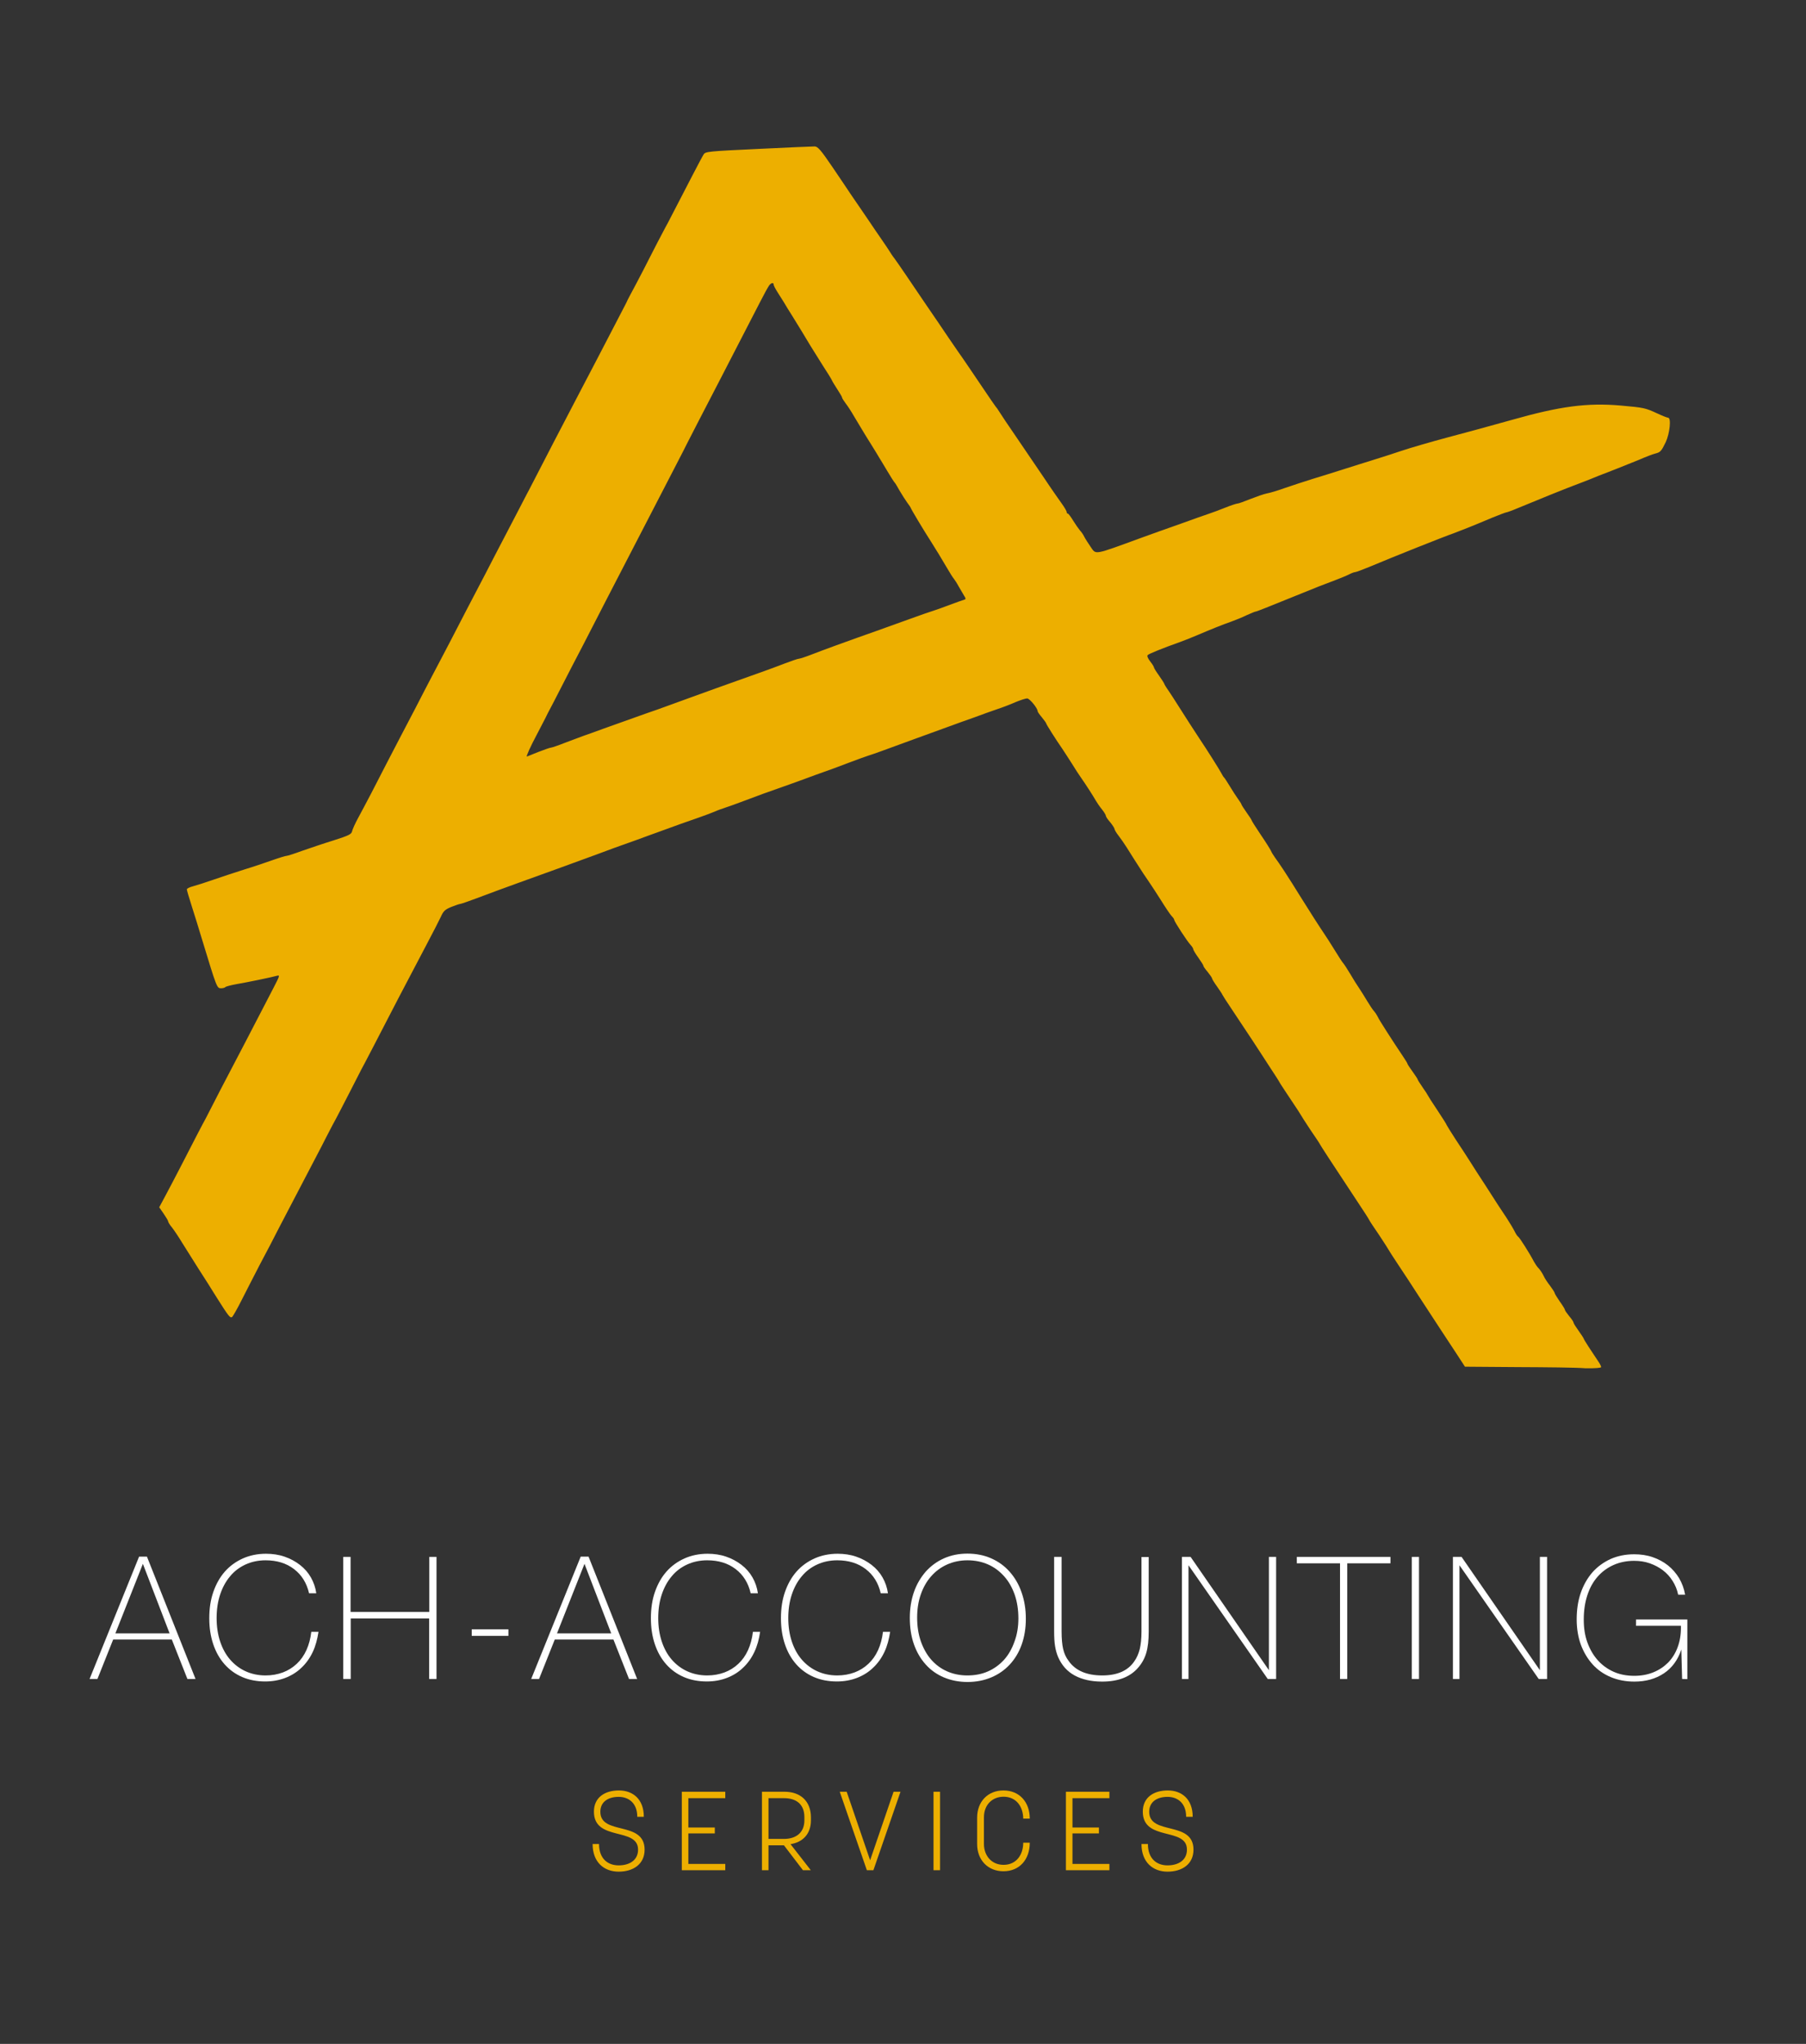 <?xml version="1.0" encoding="utf-8"?>
<!-- Generator: Adobe Illustrator 23.0.1, SVG Export Plug-In . SVG Version: 6.00 Build 0)  -->
<svg version="1.1" id="Layer_1" xmlns="http://www.w3.org/2000/svg" xmlns:xlink="http://www.w3.org/1999/xlink" x="0px" y="0px"
	 viewBox="0 0 1379 1560.4" style="enable-background:new 0 0 1379 1560.4;" xml:space="preserve">
<rect x="0" y="0" width="1379" height="1560.4" fill="#333333" stroke="none"/>
<style type="text/css">
	.st0{fill:#EDAF00;}
	.st1{enable-background:new    ;}
	.st2{fill:#FFFFFF;}
</style>
<g id="layer101">
	<path class="st0" d="M1158.6,1043.7l-40-0.3l-7.1-10.9c-6.9-10.3-12.3-18.8-28.7-43.8c-4-6.3-10.8-16.6-15-22.9
		c-4.1-6.2-7.6-11.6-7.6-11.8s-3.2-5.1-7-10.9c-3.9-5.7-7.3-10.8-7.6-11.5c-0.2-0.6-4.2-6.9-8.9-13.9
		c-21.4-32.3-28.2-42.9-28.7-43.9c-0.2-0.6-3.7-5.8-7.6-11.5c-3.8-5.8-7-10.7-7-10.9s-3.2-5.1-7.1-10.9c-3.9-5.8-7.8-11.8-8.7-13.2
		c-0.8-1.6-4.2-6.9-7.6-12c-3.3-5.1-6.6-10.1-7.2-11.1c-1.2-1.9-9.1-14-21.8-33c-4.2-6.2-7.7-11.7-7.7-11.9c0-0.3-1.8-3-3.9-6
		c-2.1-2.9-3.9-5.8-3.9-6.3s-1.6-2.8-3.3-4.9c-1.8-2.1-3.3-4.2-3.3-4.7c0-0.6-1.8-3.3-3.9-6.3c-2.1-2.9-3.9-5.9-3.9-6.5
		s-0.9-2-2-3.2c-2.6-2.7-12.5-18-12.5-19.1c0-0.6-0.9-1.9-2.1-3.1c-1.1-1.2-4.8-6.7-8.2-12.2c-3.4-5.4-7.3-11.3-8.6-13.2
		c-2.2-3.1-6.6-9.7-11.7-17.8c-1.2-2-3.7-5.9-5.6-8.9c-1.8-2.9-4.7-7-6.3-9.1c-1.8-2.2-3.1-4.6-3.1-5.2c-0.1-0.7-1.6-3-3.3-5.1
		c-1.9-2.1-3.3-4.2-3.3-4.9c0-0.6-1.3-2.8-3-4.9c-1.8-2.2-3.9-5.3-4.8-6.9c-1.9-3.4-7.8-12.5-11.1-17.2c-1.3-1.8-4.6-6.8-7.2-11.1
		c-2.7-4.2-5.9-9.2-7.2-11.1c-5-7.2-12.2-18.6-12.2-19.2c0-0.4-1.6-2.6-3.3-4.7c-1.8-2.1-3.3-4.2-3.3-4.8c0-2.2-6.1-9.7-8-9.7
		c-1.1,0-5.2,1.3-9,2.9c-3.8,1.7-10.1,4.1-14.1,5.4c-4,1.3-11.5,4.1-16.7,6c-5.2,1.8-14.9,5.3-21.7,7.8c-6.7,2.4-17.2,6.2-23.4,8.5
		c-26.7,9.8-32.5,11.9-36.1,13c-2.1,0.7-8.1,2.8-13.3,4.8s-11.2,4.2-13.3,5c-2.1,0.7-8.7,3.1-14.5,5.2c-9.8,3.7-26.4,9.6-39.5,14.2
		c-3,1.1-9.8,3.6-15,5.6s-11.5,4.2-13.9,5s-5.9,2-7.8,2.9c-1.8,0.8-7.6,3-12.8,4.8c-11.3,3.9-14.3,5-27.2,9.7
		c-5.4,2-14.8,5.3-20.6,7.5c-16.8,6-17.8,6.3-28.9,10.5c-26.1,9.6-36.5,13.3-60.6,22c-8.9,3.2-21.4,7.8-32.8,12.1
		c-5.9,2.2-11.1,4-11.7,4s-3.7,1.1-6.8,2.3c-4.8,2-6,3.1-8,7.6c-1.3,2.8-6.2,12.3-10.9,21.2c-12.8,24.2-30.4,57.9-40.9,78.4
		c-2.6,4.9-5.2,10-6,11.5c-1.7,3.1-2.2,4-12.2,23.6c-4.6,8.9-10.1,19.7-12.5,23.9c-2.2,4.3-4.6,8.8-5.2,10c-0.6,1.2-2,4-3.1,6.1
		c-10.2,19.5-21,40.3-32.8,62.8c-3.4,6.8-9.9,19.2-14.5,27.8c-4.4,8.6-10.8,20.9-14.1,27.5s-6.6,12.3-7.2,12.7
		c-1.4,1-2.8-0.8-11.5-14.6c-3.7-5.9-10.1-16.2-14.5-22.9c-4.2-6.7-9.8-15.5-12.2-19.4c-2.4-4-5.8-9.1-7.5-11.3
		c-1.8-2.1-3.1-4.3-3.1-4.9c0-0.6-1.6-3.1-3.4-5.8l-3.4-4.9l4.4-8.2c4.8-8.9,17.7-33.8,25.1-48.3c2.6-4.9,5.2-10,6-11.3
		c1.9-3.6,3-5.8,11.3-22c4.1-7.9,9.9-18.9,12.8-24.5c2.9-5.4,9.1-17.5,13.9-26.7c4.8-9.1,10.9-21.1,13.8-26.6c4.9-9.5,5-9.8,2.4-9.1
		c-6.2,1.6-22.9,5-30.5,6.3c-4.4,0.8-8.3,1.8-8.7,2.3c-0.3,0.4-1.8,0.9-3.2,0.9c-3.3,0-3.3-0.2-14.6-37.3
		c-2.2-7.3-5.7-18.7-7.8-25.2c-2.1-6.6-3.8-12.3-3.8-13s2.1-1.7,4.8-2.4c2.6-0.7,9.5-2.9,15.2-4.9c5.8-2,16.6-5.6,23.9-7.9
		c7.3-2.2,17.2-5.6,22-7.3s9.5-3.1,10.2-3.1c0.8,0,6.1-1.7,11.8-3.8c5.8-2,16.6-5.7,24.1-8c11.9-3.8,13.7-4.7,14.2-7.1
		c0.4-1.6,2.3-5.8,4.3-9.5s6.6-12.3,10.2-19.2c7.5-14.7,17.6-34.1,21.4-41.4c3.8-7.2,4.2-8,12.5-23.9c4-7.9,9.8-18.9,12.7-24.5
		c2.9-5.4,9-17.2,13.7-26.1c8.6-16.7,15.9-30.7,26.9-51.7c3.4-6.7,10.2-19.7,15-28.9c7.5-14.3,10.7-20.6,16.8-32.3
		c0.7-1.2,2.1-4,3.2-6.1c8.9-17.3,24.1-46.7,37.8-72.8c7.3-13.9,15.5-29.6,25.5-48.9c3.8-7.3,7.5-14.5,8.2-15.8
		c0.7-1.4,1.8-3.4,2.3-4.7c0.6-1.1,3.2-6.2,6-11.3c5-9.5,6.6-12.6,10.6-20.5c1.2-2.4,3.9-7.7,6-11.7s4.4-8.3,5.1-9.7
		c0.8-1.4,1.9-3.7,2.7-5c5.8-11.2,12.9-24.8,18.9-36.5c4-7.7,7.8-14.9,8.6-16.1c1.4-2.2,3.4-2.4,41.7-4.2c22-1.1,41.5-1.9,43-1.9
		c2.4,0,4.6,2.4,13.9,16.1c6,8.9,12.2,18,13.8,20.5c1.6,2.3,5.6,8.2,8.9,13c3.3,4.9,6.6,9.6,7.2,10.6c0.6,1,3.7,5.4,6.7,9.8
		c3.1,4.4,6.1,9,6.8,10.1c0.7,1.2,2.3,3.7,3.7,5.4c1.3,1.8,5.3,7.5,8.8,12.7c3.4,5.1,9.9,14.5,14.1,20.8c4.3,6.2,9,13.2,10.6,15.5
		c2.8,4.2,12.5,18.5,15.6,22.9c1.8,2.4,11.6,16.9,14.5,21.2c10.2,15.1,12.8,18.9,13.6,19.9c0.6,0.6,1.9,2.4,2.9,4.1
		s6.9,10.5,13.1,19.5c6.1,9,15.6,23,21,30.9c5.3,8,11.5,16.8,13.5,19.6c2.1,2.9,3.8,5.8,3.8,6.5s0.3,1.2,0.9,1.2
		c0.4,0,2.2,2.3,4,5.3c1.8,2.9,4.1,6.2,5.2,7.5c1.1,1.2,2.7,3.4,3.4,5c0.8,1.6,3,4.9,4.8,7.6c4.3,6.1,1.7,6.6,38.9-7
		c5.6-2,11.8-4.2,13.9-5c2.1-0.7,10.1-3.6,17.8-6.3c7.7-2.8,16.1-5.8,18.9-6.7c2.8-0.9,8.7-3.1,13.2-4.9c4.4-1.8,8.8-3.2,9.6-3.2
		s5-1.6,9.6-3.4s10.2-3.8,12.7-4.3c2.4-0.4,8.7-2.3,13.9-4.2c5.2-1.8,14.7-4.9,21.1-6.9c6.5-2,16.9-5.2,23.4-7.3
		c6.5-2,17.5-5.6,24.5-7.7c7-2.2,15.8-5,19.5-6.3c6.8-2.3,23-7,36.1-10.5c9-2.3,30.8-8.3,48.4-13.2c37-10.5,57.7-13.2,83.1-11
		c18,1.6,18.9,1.8,28.2,6.1c3.8,1.8,7.5,3.2,8.1,3.2c2.6,0,1.3,12-1.8,18.7c-3.4,7-4.1,7.7-8.1,8.7c-1.6,0.4-7,2.4-12.2,4.7
		c-5.2,2.1-12.9,5.2-17.2,6.9c-4.2,1.7-10.6,4.1-13.9,5.4c-3.3,1.4-9.1,3.7-12.8,5.1c-11.9,4.4-34.7,13.7-48.9,19.6
		c-4.2,1.8-8.2,3.2-8.7,3.2c-0.4,0-5.2,1.8-10.6,4c-15.3,6.5-24.9,10.2-29.7,12c-7.5,2.6-45.9,17.9-64.2,25.6
		c-5.3,2.2-10.2,4-10.9,4s-2.8,0.8-4.7,1.8c-2,1-7.3,3.2-11.9,4.9c-8.2,3.1-11,4.1-29.6,11.7c-20.5,8.3-28.9,11.7-29.7,11.7
		c-0.4,0-3.4,1.2-6.7,2.7c-3.2,1.6-8.7,3.8-12,5c-6.9,2.4-15,5.7-25.6,10.2c-4,1.7-10,4.1-13.3,5.3c-13.8,4.9-23.8,9-24.8,10
		c-0.7,0.7,0,2.4,1.9,4.9c1.6,2,2.9,4.1,2.9,4.7c0,0.4,1.8,3.3,3.9,6.2c2.1,3,3.9,5.8,3.9,6.1s1.4,2.7,3.2,5.2
		c1.8,2.6,4.9,7.5,7,10.8c4.3,6.8,14.7,23,16.5,25.6c6,8.9,15.8,24.5,16.9,26.7c0.8,1.6,1.7,3,2.1,3.3c0.4,0.3,2.3,3.3,4.4,6.7
		c2,3.3,4.8,7.7,6.2,9.6c1.4,1.9,2.6,3.8,2.6,4.1c0,0.4,1.8,3.2,3.9,6.2c2.1,2.9,3.9,5.7,3.9,6c0,0.4,3.1,5.3,7,11.1
		c3.9,5.7,7.3,11.2,7.8,12.3c0.4,1.1,1.8,3.3,3,5c1.2,1.6,4.4,6.2,7,10.2c6.1,9.5,6.6,10.2,11.9,18.8c6.5,10.5,16.2,25.6,18.9,29.5
		c1.3,1.9,4.8,7.3,7.8,12.2s6,9.6,6.7,10.2c0.7,0.8,3,4.4,5.3,8.2c2.2,3.8,5.3,8.7,6.9,11s4.2,6.7,6,9.6c1.8,3,4.1,6.5,5.2,7.7
		s2.3,3.2,2.9,4.4c0.8,2,11,17.9,19.4,30.4c1.8,2.6,3.2,5,3.2,5.3c0,0.4,1.8,3.1,3.9,6s3.9,5.6,3.9,6c0,0.3,1.8,3.2,3.9,6.2
		s3.9,5.8,3.9,6s3.2,5.3,7.2,11.2c4,6,7.2,11.1,7.2,11.5c0,0.2,3.2,5.3,7,11.2c3.9,5.9,8.8,13.3,10.9,16.7s7.3,11.5,11.6,18
		c4.3,6.7,8.7,13.5,9.7,15.1c1.1,1.7,4,6.1,6.5,9.8c2.4,3.7,5.1,8.2,6.1,10.2c0.9,1.9,2.1,3.8,2.8,4.2c1,0.6,8.5,12.3,12.1,19.2
		c0.9,1.6,2.4,3.9,3.6,5c1.1,1.2,2.8,3.8,3.7,5.7c0.9,2,3.2,5.4,5.1,7.8c1.8,2.4,3.3,4.8,3.3,5.2c0,0.6,1.8,3.4,3.9,6.5
		c2.1,2.9,3.9,5.8,3.9,6.3c0,0.6,1.6,2.8,3.3,4.9c1.8,2.1,3.3,4.3,3.3,4.9c0,0.6,1.8,3.4,3.9,6.3c2.1,3,3.9,5.7,3.9,6
		c0,0.6,6.1,10,11.2,17.5c1.2,1.7,2.1,3.6,2.1,4.2s-4.2,1-11.9,0.9C1204,1044,1180.6,1043.8,1158.6,1043.7z M411,574.1
		c4.7-1.8,8.9-3.3,9.6-3.3s5.7-1.7,11-3.8c5.3-2,11.5-4.3,13.6-5.1c2.1-0.7,9.1-3.2,15.6-5.6c13.5-4.8,18.9-6.8,32.8-11.7
		c5.6-1.9,11.8-4.1,13.9-4.9c11.7-4.3,32.6-11.8,38.9-14.1c41.1-14.6,41-14.6,52.6-19c5.3-2,10.2-3.7,11-3.7c0.7,0,5.1-1.4,9.7-3.2
		c9.2-3.6,26.4-9.8,35.1-12.9c6.1-2.1,17.8-6.3,40-14.3c8-2.9,16-5.7,17.8-6.2c1.9-0.6,7.6-2.6,12.8-4.6c5.2-1.9,10.1-3.7,11-3.9
		c1.2-0.3,1.1-1-0.3-3.1c-0.9-1.6-2.8-4.7-4.1-7c-1.2-2.3-3-5-3.7-5.9c-0.8-0.9-3.1-4.6-5.2-8.2c-5-8.5-7.5-12.6-12.1-19.9
		c-6-9.3-15.6-25.4-15.6-26c0-0.2-1.2-2.1-2.7-4c-1.4-2-4-6-5.8-9.1c-1.7-3-3.3-5.8-3.7-6.1c-0.4-0.3-3-4.3-5.7-8.9
		c-2.8-4.6-5.4-9.1-6.1-10.1c-0.6-1-3.3-5.6-6.1-10s-6-9.7-7.2-11.7c-1.2-1.9-3.9-6.5-6-10c-2.1-3.7-5-8.1-6.5-10
		c-1.4-1.9-2.6-3.8-2.6-4.2c0-0.6-1.6-3.2-3.4-6s-3.9-6.1-4.4-7.3c-0.6-1.3-3.6-6.1-6.6-10.7c-2.9-4.6-7.3-11.6-9.7-15.5
		c-5.3-9-7.6-12.5-13.7-22.5c-2.8-4.4-5.8-9.3-6.7-10.9c-1-1.6-3.1-5-4.8-7.6c-1.7-2.7-3-5.2-3-5.9c0-1.7-1.8-1.3-3.3,0.6
		c-0.8,1-4,6.8-7.2,13.1c-5.7,11.1-13.9,27-30.8,59.7c-10.2,19.6-23.5,45.4-25,48.4c-0.6,1.2-1.7,3.3-2.4,4.8
		c-0.7,1.4-5,9.7-9.5,18.4c-19.5,37.7-26.4,51-32.9,63.6c-3.8,7.3-11.3,21.9-16.7,32.3c-5.3,10.5-13.5,26.1-18,35
		c-4.7,8.9-11.9,22.9-16.1,31.1c-4.2,8.2-8.2,16-8.9,17.2c-0.7,1.2-2.2,4.2-3.4,6.7c-1.2,2.4-4.2,8.2-6.7,12.9
		c-4.8,9-8.2,16.6-7.5,16.6C402.6,577.4,406.5,576,411,574.1z"/>
</g>
<g class="st1">
	<path class="st2" d="M143.1,1281.8l-11.9-30.1H86.4l-12,30.1h-6l37.8-93.4h6l37.1,93.4H143.1z M109.1,1193.9l-21,53.1h41.4
		L109.1,1193.9z"/>
	<path class="st2" d="M238.8,1261.2c-2.2,4.7-5.1,8.7-8.6,12c-3.5,3.4-7.7,6-12.4,7.8s-9.8,2.7-15.3,2.7c-6.4,0-12.3-1.1-17.6-3.4
		s-9.8-5.6-13.5-9.8c-3.7-4.2-6.6-9.3-8.6-15.3c-2-5.9-3-12.5-3-19.8c0-7.4,1-14.1,3.1-20.1s5-11.2,8.8-15.5s8.4-7.6,13.7-10
		c5.4-2.4,11.3-3.6,17.7-3.6c5,0,9.8,0.7,14.1,2.2c4.4,1.5,8.3,3.6,11.8,6.3c3.5,2.7,6.3,5.9,8.4,9.6c2.1,3.7,3.5,7.7,4.1,12.1H236
		c-1.8-7.8-5.6-14-11.5-18.5s-13.1-6.7-21.7-6.7c-5.6,0-10.7,1.1-15.3,3.2s-8.6,5.1-11.8,9c-3.3,3.9-5.8,8.5-7.6,13.9
		s-2.7,11.4-2.7,18c0,6.5,0.9,12.5,2.7,17.9s4.3,10,7.6,13.8s7.2,6.8,11.8,8.9s9.7,3.2,15.3,3.2c4.8,0,9.1-0.8,13.2-2.3
		c4-1.5,7.5-3.7,10.6-6.6c3-2.8,5.5-6.3,7.4-10.5s3.1-8.8,3.7-13.9h5.5C242.3,1251.4,241,1256.6,238.8,1261.2z"/>
	<path class="st2" d="M327.7,1281.8v-46.2h-59.9v46.2h-5.7v-93.2h5.6v42h60.1v-42h5.5v93.2H327.7z"/>
	<path class="st2" d="M360.2,1248.9v-5h28v5H360.2z"/>
	<path class="st2" d="M480.3,1281.8l-11.9-30.1h-44.8l-12,30.1h-6l37.8-93.4h6l37.1,93.4H480.3z M446.3,1193.9l-21,53.1h41.4
		L446.3,1193.9z"/>
	<path class="st2" d="M576,1261.2c-2.2,4.7-5.1,8.7-8.6,12c-3.5,3.4-7.7,6-12.4,7.8s-9.8,2.7-15.3,2.7c-6.4,0-12.3-1.1-17.6-3.4
		s-9.8-5.6-13.5-9.8c-3.7-4.2-6.6-9.3-8.6-15.3c-2-5.9-3-12.5-3-19.8c0-7.4,1-14.1,3.1-20.1s5-11.2,8.8-15.5s8.4-7.6,13.7-10
		c5.4-2.4,11.3-3.6,17.7-3.6c5,0,9.8,0.7,14.1,2.2c4.4,1.5,8.3,3.6,11.8,6.3c3.5,2.7,6.3,5.9,8.4,9.6c2.1,3.7,3.5,7.7,4.1,12.1h-5.5
		c-1.8-7.8-5.6-14-11.5-18.5s-13.1-6.7-21.7-6.7c-5.6,0-10.7,1.1-15.3,3.2s-8.6,5.1-11.8,9c-3.3,3.9-5.8,8.5-7.6,13.9
		c-1.8,5.4-2.7,11.4-2.7,18c0,6.5,0.9,12.5,2.7,17.9c1.8,5.4,4.3,10,7.6,13.8c3.3,3.8,7.2,6.8,11.8,8.9s9.7,3.2,15.3,3.2
		c4.8,0,9.1-0.8,13.2-2.3c4-1.5,7.5-3.7,10.6-6.6c3-2.8,5.5-6.3,7.4-10.5s3.1-8.8,3.7-13.9h5.5
		C579.6,1251.4,578.2,1256.6,576,1261.2z"/>
	<path class="st2" d="M675.3,1261.2c-2.2,4.7-5.1,8.7-8.6,12c-3.5,3.4-7.7,6-12.4,7.8s-9.8,2.7-15.3,2.7c-6.4,0-12.3-1.1-17.6-3.4
		s-9.8-5.6-13.5-9.8c-3.7-4.2-6.6-9.3-8.6-15.3c-2-5.9-3-12.5-3-19.8c0-7.4,1-14.1,3.1-20.1s5-11.2,8.8-15.5s8.4-7.6,13.7-10
		c5.4-2.4,11.3-3.6,17.7-3.6c5,0,9.8,0.7,14.1,2.2c4.4,1.5,8.3,3.6,11.8,6.3c3.5,2.7,6.3,5.9,8.4,9.6c2.1,3.7,3.5,7.7,4.1,12.1h-5.5
		c-1.8-7.8-5.6-14-11.5-18.5s-13.1-6.7-21.7-6.7c-5.6,0-10.7,1.1-15.3,3.2s-8.6,5.1-11.8,9c-3.3,3.9-5.8,8.5-7.6,13.9
		s-2.7,11.4-2.7,18c0,6.5,0.9,12.5,2.7,17.9s4.3,10,7.6,13.8s7.2,6.8,11.8,8.9s9.7,3.2,15.3,3.2c4.8,0,9.1-0.8,13.2-2.3
		c4-1.5,7.5-3.7,10.6-6.6c3-2.8,5.5-6.3,7.4-10.5s3.1-8.8,3.7-13.9h5.5C678.8,1251.4,677.5,1256.6,675.3,1261.2z"/>
	<path class="st2" d="M783.3,1235.8c0,7.3-1.1,13.9-3.2,19.8c-2.1,5.9-5.2,11-9.1,15.2c-3.9,4.2-8.6,7.5-14.1,9.8
		s-11.5,3.5-18.1,3.5s-12.6-1.2-18.1-3.5c-5.4-2.3-10.1-5.6-13.9-9.9c-3.9-4.3-6.9-9.5-9-15.5s-3.1-12.7-3.1-20s1.1-13.9,3.2-19.9
		c2.1-6,5.2-11.1,9-15.5c3.9-4.3,8.5-7.7,13.9-10.1s11.4-3.6,17.9-3.6c6.6,0,12.7,1.2,18.1,3.6c5.5,2.4,10.2,5.8,14.1,10.2
		s7,9.6,9.1,15.7C782.2,1221.8,783.3,1228.5,783.3,1235.8z M777.6,1235.6c0-6.6-0.9-12.6-2.8-18.1c-1.9-5.4-4.5-10.1-8-14
		s-7.5-7-12.3-9.1c-4.7-2.1-10-3.2-15.8-3.2c-5.6,0-10.8,1.1-15.5,3.2s-8.8,5.1-12.2,9c-3.4,3.8-6,8.4-7.9,13.8s-2.8,11.3-2.8,17.7
		c0,6.6,0.9,12.6,2.8,18.1c1.9,5.4,4.5,10.1,7.8,13.9c3.4,3.9,7.4,6.9,12.1,9c4.7,2.1,9.9,3.2,15.6,3.2c5.8,0,11.1-1,15.8-3.1
		c4.8-2.1,8.8-5.1,12.3-8.9c3.4-3.8,6-8.4,7.9-13.8C776.6,1248,777.6,1242.1,777.6,1235.6z"/>
	<path class="st2" d="M875.3,1261.7c-1.2,4.2-3.2,7.9-6.1,11.3c-6.1,7.2-15.3,10.8-27.6,10.8c-8.4,0-15.4-1.6-21.1-4.7
		c-5.7-3.1-9.8-7.8-12.5-13.9c-1.1-2.6-1.9-5.4-2.4-8.5c-0.5-3-0.7-6.8-0.7-11.4v-56.7h5.7v57c0,5.5,0.4,10,1.2,13.4
		s2.2,6.5,4.3,9.2c5.2,7.3,13.8,10.9,25.5,10.9c11.5,0,19.7-3.6,24.6-10.9c1.9-2.7,3.2-5.8,4.1-9.3c0.8-3.5,1.3-7.9,1.3-13.2v-57
		h5.5v57.1C877.1,1252.2,876.5,1257.6,875.3,1261.7z"/>
	<path class="st2" d="M968,1281.8l-60.5-86.8v86.8h-5v-93.2h6.6l59.8,86.5v-86.5h5.5v93.2H968z"/>
	<path class="st2" d="M1028.7,1193.5v88.3h-5.5v-88.3h-33v-4.9h71.5v4.9H1028.7z"/>
	<path class="st2" d="M1078,1281.8v-93.2h5.5v93.2H1078z"/>
	<path class="st2" d="M1174.9,1281.8l-60.5-86.8v86.8h-5v-93.2h6.6l59.8,86.5v-86.5h5.5v93.2H1174.9z"/>
	<path class="st2" d="M1284.4,1281.8l-0.6-22.5c-2.6,7.9-7,14-13.3,18.2s-13.8,6.3-22.5,6.3c-6.5,0-12.5-1.1-18-3.4
		s-10.1-5.5-13.9-9.7s-6.8-9.2-9-15c-2.1-5.8-3.2-12.3-3.2-19.4c0-7.4,1-14.1,3.1-20.2s5.1-11.3,8.9-15.7c3.8-4.3,8.5-7.7,13.9-10.2
		c5.5-2.4,11.5-3.6,18-3.6c5,0,9.8,0.7,14.1,2.2c4.4,1.5,8.3,3.6,11.7,6.3c3.4,2.7,6.2,6,8.5,9.7c2.2,3.8,3.8,8,4.6,12.7h-5.3
		c-0.8-3.9-2.3-7.5-4.3-10.6c-2-3.2-4.5-5.9-7.4-8.1s-6.3-4-10-5.3s-7.7-1.9-11.9-1.9c-5.8,0-11.1,1.1-15.8,3.2s-8.8,5.1-12.2,9
		c-3.4,3.9-6,8.6-7.8,14.2c-1.8,5.5-2.7,11.7-2.7,18.5c0,6.5,0.9,12.3,2.8,17.5s4.5,9.7,7.9,13.5s7.4,6.7,12.1,8.8
		c4.7,2.1,10,3.1,15.8,3.1c5.3,0,10.2-0.9,14.6-2.7c4.4-1.8,8.1-4.3,11.2-7.4c3.1-3.2,5.5-7,7.2-11.5s2.6-9.5,2.6-14.9v-1.7h-34.3
		v-4.8h39.2v45.5L1284.4,1281.8L1284.4,1281.8z"/>
</g>
<g class="st1">
	<path class="st0" d="M453.5,1383.1c0-10.8,8.2-16.2,19.1-16.2c10.5,0,19,6.5,19,20.1h-5c0-10.3-6.4-15.2-14.2-15.2
		c-7.8,0-14,3.6-14,11.4c0,18.3,33.8,6.5,33.8,28.9c0,11.1-8.7,16.8-19.8,16.8c-11.1,0-19.9-7.1-19.9-21.1h4.9
		c0,11.1,6.6,16.3,15,16.3c8.2,0,14.8-3.9,14.8-12C487.2,1394.6,453.5,1406.1,453.5,1383.1z"/>
	<path class="st0" d="M525.6,1423h28.2v4.8h-33.2v-59.9h33.2v4.9h-28.2v22.4h20.2v4.5h-20.2V1423z"/>
	<path class="st0" d="M586.8,1408.8v19h-5v-59.9h17.3c12,0,20.1,7.1,20.1,19.6v2.2c0,10.6-6.4,16.8-15.6,18.2l15.5,19.9h-6l-14.5-19
		L586.8,1408.8L586.8,1408.8z M586.8,1403.9h11.9c8.9,0,15.5-4.6,15.5-14.2v-2.4c0-10.1-6.5-14.5-15.5-14.5h-11.9V1403.9z"/>
	<path class="st0" d="M661.9,1427.8l-20.7-59.9h5.3l17.9,52.3l17.9-52.3h5.3l-20.7,59.9H661.9z"/>
	<path class="st0" d="M717.8,1367.9v59.9h-5v-59.9H717.8z"/>
	<path class="st0" d="M786.3,1406.8c0,12.8-7.8,21.8-20.1,21.8c-11.9,0-20.1-8.6-20.1-20.8v-20.1c0-12.3,8.2-20.8,20.1-20.8
		c12.2,0,20.1,8.9,20.1,21.5h-5c-0.1-9.4-5.5-16.7-15-16.7c-8.4,0-15,5.9-15,15.8v20.3c0,8.4,5.4,15.9,15,15.9c9.9,0,15-7.9,15-16.9
		L786.3,1406.8L786.3,1406.8z"/>
	<path class="st0" d="M818.9,1423h28.2v4.8h-33.2v-59.9h33.2v4.9h-28.2v22.4h20.2v4.5h-20.2V1423z"/>
	<path class="st0" d="M872.6,1383.1c0-10.8,8.2-16.2,19.1-16.2c10.5,0,19,6.5,19,20.1h-5c0-10.3-6.4-15.2-14.2-15.2s-14,3.6-14,11.4
		c0,18.3,33.8,6.5,33.8,28.9c0,11.1-8.7,16.8-19.8,16.8s-19.9-7.1-19.9-21.1h4.9c0,11.1,6.6,16.3,15,16.3c8.2,0,14.8-3.9,14.8-12
		C906.4,1394.6,872.6,1406.1,872.6,1383.1z"/>
</g>
</svg>
